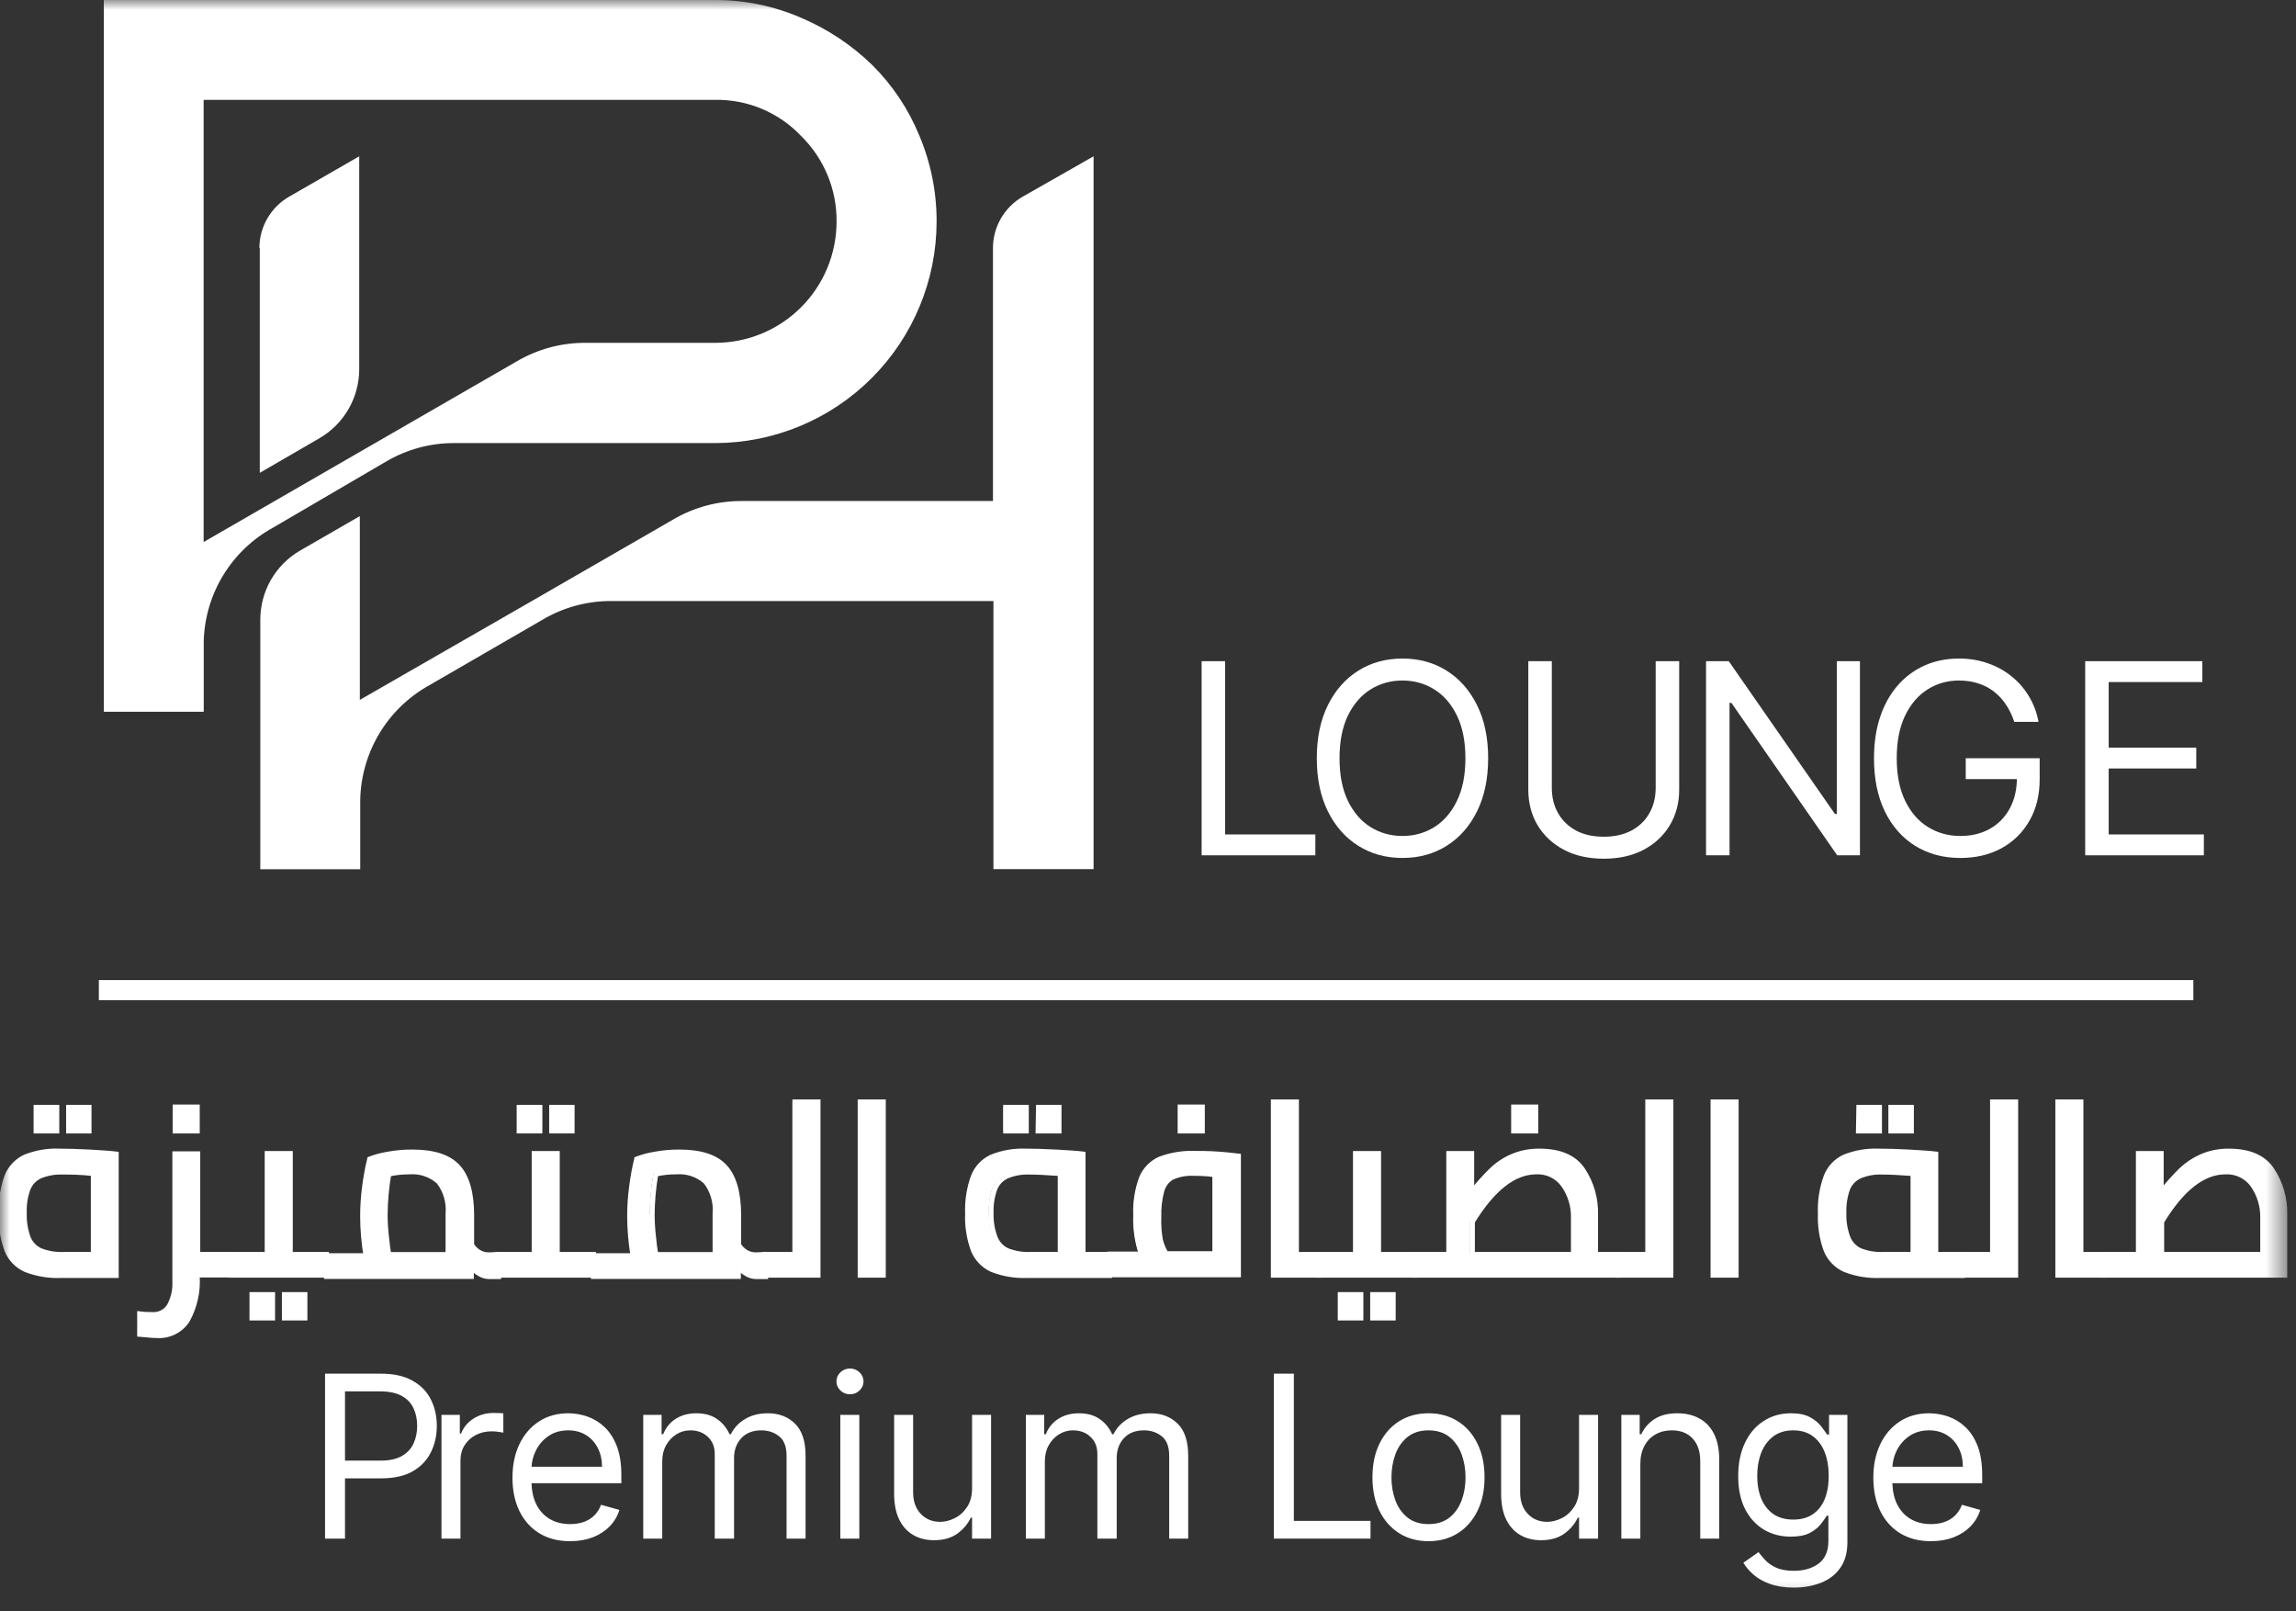 <svg width="114" height="80" viewBox="0 0 114 80" fill="none" xmlns="http://www.w3.org/2000/svg">
<rect x="0" y="0" width="114" height="80" fill="#333333" stroke="none"/>
<g clip-path="url(#clip0_1291_16695)">
<mask id="mask0_1291_16695" style="mask-type:luminance" maskUnits="userSpaceOnUse" x="0" y="0" width="114" height="80">
<path d="M113.517 0H0V79.671H113.517V0Z" fill="white"/>
</mask>
<g mask="url(#mask0_1291_16695)">
<path d="M59.662 42.464V32.826H60.829V41.428H65.309V42.464H59.662Z" fill="white"/>
<path d="M73.889 37.645C73.889 38.661 73.705 39.54 73.338 40.28C72.971 41.021 72.468 41.592 71.828 41.993C71.188 42.395 70.457 42.596 69.635 42.596C68.813 42.596 68.082 42.395 67.442 41.993C66.802 41.592 66.298 41.021 65.931 40.28C65.564 39.54 65.381 38.661 65.381 37.645C65.381 36.629 65.564 35.75 65.931 35.01C66.298 34.27 66.802 33.699 67.442 33.297C68.082 32.895 68.813 32.695 69.635 32.695C70.457 32.695 71.188 32.895 71.828 33.297C72.468 33.699 72.971 34.27 73.338 35.01C73.705 35.75 73.889 36.629 73.889 37.645ZM72.76 37.645C72.76 36.811 72.62 36.106 72.341 35.532C72.064 34.958 71.69 34.523 71.216 34.229C70.745 33.934 70.218 33.786 69.635 33.786C69.052 33.786 68.522 33.934 68.049 34.229C67.578 34.523 67.204 34.958 66.924 35.532C66.648 36.106 66.51 36.811 66.51 37.645C66.51 38.48 66.648 39.184 66.924 39.758C67.204 40.332 67.578 40.767 68.049 41.062C68.522 41.356 69.052 41.504 69.635 41.504C70.218 41.504 70.745 41.356 71.216 41.062C71.69 40.767 72.064 40.332 72.341 39.758C72.62 39.184 72.76 38.48 72.76 37.645Z" fill="white"/>
<path d="M82.207 32.826H83.374V39.207C83.374 39.866 83.219 40.454 82.909 40.972C82.601 41.487 82.166 41.893 81.605 42.191C81.043 42.486 80.384 42.633 79.629 42.633C78.872 42.633 78.214 42.486 77.652 42.191C77.091 41.893 76.654 41.487 76.344 40.972C76.036 40.454 75.883 39.866 75.883 39.207V32.826H77.05V39.113C77.05 39.584 77.153 40.003 77.361 40.37C77.567 40.734 77.862 41.021 78.245 41.231C78.631 41.438 79.092 41.541 79.629 41.541C80.165 41.541 80.626 41.438 81.012 41.231C81.398 41.021 81.693 40.734 81.897 40.37C82.104 40.003 82.207 39.584 82.207 39.113V32.826Z" fill="white"/>
<path d="M92.349 32.826V42.464H91.22L85.968 34.897H85.874V42.464H84.707V32.826H85.836L91.107 40.412H91.201V32.826H92.349Z" fill="white"/>
<path d="M100.011 35.838C99.908 35.521 99.771 35.237 99.602 34.986C99.436 34.732 99.236 34.516 99.004 34.337C98.775 34.158 98.515 34.022 98.223 33.928C97.931 33.833 97.611 33.786 97.263 33.786C96.692 33.786 96.173 33.934 95.706 34.229C95.238 34.523 94.866 34.958 94.59 35.532C94.314 36.106 94.176 36.811 94.176 37.645C94.176 38.48 94.316 39.184 94.595 39.758C94.874 40.332 95.252 40.767 95.729 41.062C96.206 41.356 96.743 41.504 97.338 41.504C97.891 41.504 98.377 41.386 98.797 41.151C99.221 40.912 99.55 40.577 99.785 40.144C100.024 39.708 100.143 39.195 100.143 38.605L100.501 38.68H97.602V37.645H101.273V38.68C101.273 39.474 101.103 40.164 100.764 40.751C100.428 41.338 99.964 41.792 99.371 42.116C98.781 42.436 98.104 42.596 97.338 42.596C96.485 42.596 95.736 42.395 95.089 41.993C94.446 41.592 93.944 41.021 93.583 40.28C93.225 39.54 93.047 38.661 93.047 37.645C93.047 36.883 93.149 36.197 93.353 35.589C93.56 34.977 93.851 34.456 94.228 34.026C94.604 33.596 95.05 33.267 95.564 33.038C96.079 32.809 96.645 32.695 97.263 32.695C97.771 32.695 98.245 32.771 98.684 32.925C99.127 33.076 99.52 33.291 99.865 33.57C100.214 33.846 100.504 34.177 100.736 34.563C100.968 34.946 101.128 35.371 101.216 35.838H100.011Z" fill="white"/>
<path d="M103.533 42.464V32.826H109.35V33.862H104.7V37.118H109.048V38.153H104.7V41.428H109.425V42.464H103.533Z" fill="white"/>
<path d="M2.965 57.153C3.319 57.153 3.805 57.153 4.438 57.198C5.071 57.242 5.508 57.266 5.787 57.296V63.308H3.009C2.413 63.333 1.818 63.234 1.262 63.018C0.843 62.831 0.511 62.491 0.335 62.066C0.118 61.48 0.019 60.855 0.045 60.231C0.021 59.613 0.116 58.996 0.325 58.415C0.486 57.982 0.81 57.63 1.228 57.433C1.774 57.213 2.362 57.113 2.951 57.139M1.189 60.201C1.172 60.62 1.235 61.038 1.375 61.433C1.489 61.717 1.706 61.947 1.984 62.076C2.352 62.219 2.747 62.284 3.142 62.267H4.614V58.248C3.96 58.199 3.45 58.174 3.083 58.174C2.698 58.158 2.315 58.227 1.959 58.376C1.685 58.503 1.47 58.732 1.36 59.014C1.227 59.395 1.165 59.797 1.179 60.201M1.773 54.964H2.794V56.133H1.773V54.964ZM3.382 54.964H4.393V56.133H3.382V54.964ZM11.451 63.308H9.787V63.362C9.834 64.12 9.664 64.876 9.297 65.541C9.138 65.784 8.918 65.981 8.66 66.114C8.402 66.246 8.114 66.309 7.824 66.297C7.622 66.295 7.421 66.282 7.22 66.258L6.931 66.233V65.222C7.196 65.222 7.422 65.257 7.584 65.257C7.746 65.268 7.909 65.234 8.055 65.16C8.2 65.086 8.322 64.973 8.408 64.834C8.615 64.462 8.712 64.038 8.688 63.612V57.286H9.817V62.282H11.481L11.451 63.308ZM8.668 54.964H9.768V56.147H8.668V54.964ZM16.182 62.282V63.308H11.451V62.282H13.247V57.271H14.391V62.282H16.182ZM12.487 64.275H13.512V65.433H12.487V64.275ZM14.101 64.275H15.113V65.433H14.101V64.275ZM24.708 62.282V63.308H24.217C24.055 63.303 23.898 63.256 23.76 63.171C23.602 63.08 23.463 62.958 23.353 62.812V63.303H16.163V62.282H18.126C18.013 61.634 17.955 60.977 17.954 60.319C17.956 59.804 17.992 59.289 18.062 58.778C18.12 58.342 18.2 57.91 18.303 57.482C18.593 57.372 18.894 57.291 19.201 57.242C19.609 57.167 20.023 57.13 20.438 57.134C21.478 57.134 22.229 57.379 22.681 57.87C23.132 58.361 23.363 59.161 23.363 60.27V61.742C23.45 61.888 23.572 62.011 23.716 62.101C23.864 62.191 24.034 62.239 24.207 62.238L24.708 62.282ZM19.098 60.319C19.096 60.68 19.114 61.04 19.152 61.399C19.186 61.757 19.225 62.047 19.265 62.263H22.209V60.245C22.254 59.669 22.079 59.097 21.719 58.645C21.519 58.468 21.286 58.333 21.033 58.248C20.78 58.164 20.512 58.132 20.246 58.155C19.906 58.153 19.567 58.19 19.235 58.263C19.119 58.94 19.058 59.627 19.054 60.314M29.395 62.277V63.303H24.663V62.282H26.455V57.271H27.603V62.282L29.395 62.277ZM25.709 54.974H26.735V56.142H25.709V54.974ZM27.324 54.974H28.335V56.142H27.324V54.974ZM37.92 62.277V63.303H37.429C37.267 63.298 37.11 63.251 36.973 63.166C36.813 63.076 36.674 62.954 36.565 62.807V63.298H29.463V62.282H31.427C31.317 61.633 31.262 60.977 31.26 60.319C31.26 59.803 31.296 59.288 31.368 58.778C31.425 58.342 31.505 57.91 31.608 57.482C31.899 57.372 32.2 57.291 32.506 57.242C32.913 57.167 33.325 57.131 33.738 57.134C34.785 57.134 35.535 57.379 35.986 57.87C36.438 58.361 36.668 59.161 36.668 60.27V61.742C36.756 61.888 36.877 62.011 37.022 62.101C37.169 62.191 37.339 62.239 37.513 62.238L37.92 62.277ZM32.31 60.314C32.308 60.675 32.326 61.035 32.364 61.394C32.398 61.752 32.438 62.042 32.477 62.258H35.422V60.24C35.467 59.664 35.291 59.093 34.931 58.641C34.732 58.463 34.498 58.328 34.245 58.243C33.992 58.159 33.724 58.127 33.459 58.15C33.119 58.148 32.779 58.185 32.447 58.258C32.331 58.935 32.27 59.622 32.266 60.309M40.502 54.685V63.279H37.876V62.282H39.348V54.714L40.502 54.685ZM42.592 54.685H43.736V63.279H42.592V54.685ZM54.995 62.253V63.279H50.916C50.32 63.303 49.725 63.204 49.169 62.989C48.748 62.803 48.416 62.462 48.241 62.037C48.025 61.45 47.926 60.826 47.952 60.201C47.927 59.584 48.023 58.967 48.231 58.385C48.393 57.953 48.717 57.6 49.135 57.404C49.679 57.184 50.265 57.084 50.852 57.109C51.206 57.109 51.697 57.124 52.325 57.153C52.943 57.188 53.395 57.222 53.674 57.252V62.282L54.995 62.253ZM49.105 60.187C49.088 60.605 49.152 61.023 49.292 61.418C49.406 61.702 49.623 61.932 49.9 62.061C50.269 62.205 50.663 62.27 51.059 62.253H52.531V58.233C51.893 58.184 51.382 58.16 51.005 58.16C50.618 58.144 50.233 58.212 49.876 58.361C49.604 58.49 49.391 58.718 49.282 58.999C49.146 59.38 49.084 59.783 49.1 60.187M49.822 54.95H50.847V56.118H49.822V54.95ZM51.436 54.95H52.58V56.118H51.569L51.436 54.95ZM61.38 57.404V63.293H55V62.282H56.565C56.357 61.659 56.264 61.004 56.29 60.349C56.26 59.718 56.359 59.089 56.58 58.498C56.751 58.078 57.081 57.741 57.498 57.561C58.062 57.352 58.663 57.258 59.265 57.286C59.832 57.282 60.399 57.309 60.963 57.369L61.38 57.404ZM57.454 60.422C57.44 60.821 57.477 61.22 57.562 61.61C57.617 61.843 57.71 62.064 57.836 62.267H60.256V58.341C59.765 58.297 59.412 58.277 59.211 58.277C58.835 58.256 58.459 58.326 58.116 58.483C57.862 58.627 57.675 58.865 57.596 59.146C57.488 59.569 57.44 60.005 57.454 60.442M58.514 54.969H59.608V56.152H58.514V54.969ZM65.424 62.287V63.313H63.137V54.714H64.359V62.282L65.424 62.287ZM70.155 62.287V63.313H65.424V62.282H67.304V57.271H68.447V62.282L70.155 62.287ZM66.46 64.28H67.481V65.438H66.46V64.28ZM68.07 64.28H69.085V65.438H68.07V64.28ZM80.246 62.287V63.313H70.249V62.282H71.957V57.271H73.09V59.205C73.392 58.817 73.72 58.449 74.072 58.106C74.372 57.818 74.721 57.585 75.103 57.418C75.532 57.234 75.995 57.144 76.462 57.153C77.473 57.153 78.19 57.464 78.612 58.086C79.038 58.737 79.257 59.502 79.24 60.28V62.282L80.246 62.287ZM76.187 58.184C75.088 58.184 74.024 59.002 72.997 60.638V62.267H78.101V60.456C78.117 59.873 77.945 59.301 77.611 58.822C77.458 58.607 77.253 58.433 77.016 58.318C76.778 58.203 76.515 58.15 76.251 58.164M75.132 54.95H76.227V56.133H75.157L75.132 54.95ZM82.931 54.699V63.293H80.31V62.282H81.782V54.714L82.931 54.699ZM85.027 54.699H86.17V63.293H85.027V54.699ZM97.429 62.267V63.293H93.346C92.751 63.318 92.158 63.219 91.603 63.004C91.183 62.818 90.85 62.477 90.676 62.052C90.459 61.465 90.361 60.841 90.386 60.216C90.362 59.599 90.456 58.983 90.661 58.4C90.823 57.968 91.147 57.616 91.564 57.418C92.111 57.198 92.698 57.098 93.287 57.124C93.64 57.124 94.131 57.139 94.759 57.168C95.377 57.203 95.824 57.237 96.109 57.266V62.282L97.429 62.267ZM91.54 60.201C91.523 60.62 91.586 61.038 91.726 61.433C91.838 61.718 92.056 61.949 92.335 62.076C92.702 62.219 93.094 62.284 93.488 62.267H94.96V58.248C94.317 58.199 93.807 58.174 93.434 58.174C93.048 58.159 92.662 58.227 92.305 58.376C92.032 58.504 91.82 58.732 91.711 59.014C91.575 59.394 91.514 59.797 91.53 60.201M92.251 54.964H93.316V56.133H92.29L92.251 54.964ZM93.866 54.964H94.877V56.133H93.866V54.964ZM100.055 54.699V63.293H97.429V62.282H98.901V54.714L100.055 54.699ZM104.438 62.267V63.293H102.151V54.714H103.294V62.282L104.438 62.267ZM110.651 57.139C111.662 57.139 112.377 57.449 112.796 58.071C113.226 58.721 113.447 59.486 113.429 60.265V63.293H104.438V62.282H106.146V57.271H107.279V59.205C107.581 58.817 107.909 58.449 108.261 58.106C108.56 57.819 108.908 57.586 109.287 57.418C109.718 57.234 110.183 57.144 110.651 57.153M110.47 58.179C109.37 58.179 108.307 58.997 107.279 60.633V62.263H112.3V60.452C112.315 59.868 112.144 59.296 111.809 58.817C111.657 58.601 111.452 58.428 111.215 58.313C110.977 58.198 110.713 58.145 110.45 58.16" fill="white"/>
<path d="M3.408 56.147H4.419V54.979H3.408V56.147ZM1.793 56.147H2.819V54.979H1.793V56.147ZM1.204 60.216C1.188 59.812 1.25 59.409 1.386 59.028C1.494 58.747 1.707 58.518 1.98 58.39C2.337 58.242 2.722 58.173 3.108 58.189C3.481 58.189 3.992 58.189 4.635 58.263V62.282H3.163C2.767 62.299 2.373 62.234 2.004 62.091C1.726 61.963 1.508 61.733 1.396 61.448C1.254 61.053 1.189 60.635 1.204 60.216ZM2.961 57.153C2.373 57.127 1.785 57.227 1.239 57.448C0.822 57.646 0.498 57.998 0.335 58.429C0.13 59.012 0.037 59.628 0.061 60.245C0.035 60.87 0.133 61.495 0.35 62.081C0.525 62.506 0.857 62.847 1.278 63.033C1.832 63.249 2.426 63.347 3.02 63.323H5.769V57.296C5.489 57.261 5.037 57.232 4.419 57.197C3.8 57.163 3.315 57.153 2.961 57.153Z" stroke="white" stroke-width="0.25" stroke-miterlimit="10"/>
<path d="M8.698 56.147H9.792V54.965H8.698V56.147ZM11.475 62.282H9.817V57.286H8.683V63.622C8.704 64.044 8.609 64.463 8.408 64.834C8.323 64.973 8.202 65.087 8.057 65.163C7.913 65.239 7.751 65.275 7.588 65.266C7.421 65.266 7.201 65.266 6.936 65.232V66.243L7.225 66.267C7.425 66.292 7.627 66.305 7.829 66.307C8.119 66.32 8.407 66.258 8.666 66.125C8.924 65.992 9.143 65.794 9.301 65.551C9.668 64.886 9.839 64.13 9.792 63.372V63.298H11.451L11.475 62.282Z" stroke="white" stroke-width="0.25" stroke-miterlimit="10"/>
<path d="M14.122 65.433H15.138V64.275H14.122V65.433ZM12.512 65.433H13.533V64.275H12.512V65.433ZM14.412 62.282V57.271H13.268V62.282H11.477V63.308H16.208V62.282H14.412Z" stroke="white" stroke-width="0.25" stroke-miterlimit="10"/>
<path d="M19.121 60.339C19.126 59.651 19.186 58.965 19.303 58.287C19.635 58.214 19.974 58.177 20.314 58.179C20.58 58.157 20.848 58.188 21.101 58.273C21.354 58.357 21.587 58.492 21.786 58.67C22.136 59.126 22.301 59.698 22.248 60.27V62.287H19.303C19.264 62.071 19.224 61.796 19.19 61.423C19.147 61.063 19.124 60.701 19.121 60.339ZM24.26 62.302C24.087 62.302 23.917 62.255 23.769 62.164C23.625 62.075 23.503 61.952 23.416 61.806V60.334C23.416 59.225 23.185 58.425 22.734 57.934C22.282 57.443 21.531 57.198 20.486 57.198C20.073 57.194 19.66 57.23 19.254 57.306C18.947 57.355 18.646 57.436 18.356 57.546C18.253 57.974 18.173 58.406 18.115 58.842C18.043 59.352 18.007 59.867 18.007 60.383C18.009 61.041 18.065 61.697 18.174 62.346H16.211V63.372H23.401V62.881C23.51 63.028 23.649 63.15 23.808 63.239C23.946 63.325 24.103 63.372 24.265 63.377H24.756V62.282L24.26 62.302Z" stroke="white" stroke-width="0.25" stroke-miterlimit="10"/>
<path d="M27.392 56.147H28.404V54.979H27.392V56.147ZM25.778 56.147H26.804V54.979H25.778V56.147ZM27.667 62.282V57.271H26.524V62.282H24.732V63.308H29.464V62.282H27.667Z" stroke="white" stroke-width="0.25" stroke-miterlimit="10"/>
<path d="M32.379 60.339C32.383 59.651 32.444 58.965 32.561 58.287C32.893 58.214 33.232 58.177 33.572 58.179C33.838 58.157 34.105 58.188 34.359 58.273C34.612 58.357 34.845 58.492 35.044 58.67C35.394 59.126 35.559 59.698 35.506 60.27V62.287H32.561C32.522 62.071 32.482 61.796 32.448 61.423C32.405 61.063 32.382 60.701 32.379 60.339ZM37.518 62.302C37.345 62.302 37.175 62.255 37.027 62.164C36.882 62.075 36.761 61.952 36.674 61.806V60.334C36.674 59.225 36.443 58.425 35.991 57.934C35.54 57.443 34.789 57.198 33.744 57.198C33.33 57.194 32.918 57.23 32.512 57.306C32.205 57.355 31.904 57.436 31.613 57.546C31.511 57.974 31.43 58.406 31.373 58.842C31.301 59.352 31.265 59.867 31.265 60.383C31.267 61.041 31.323 61.697 31.432 62.346H29.469V63.372H36.659V62.881C36.768 63.028 36.907 63.15 37.066 63.239C37.204 63.325 37.361 63.372 37.523 63.377H38.014V62.282L37.518 62.302Z" stroke="white" stroke-width="0.25" stroke-miterlimit="10"/>
<path d="M39.471 54.709V62.282H37.988V63.308H40.614V54.709H39.471Z" stroke="white" stroke-width="0.25" stroke-miterlimit="10"/>
<path d="M43.855 54.709H42.711V63.308H43.855V54.709Z" stroke="white" stroke-width="0.25" stroke-miterlimit="10"/>
<path d="M51.544 56.147H52.58V54.979H51.564L51.544 56.147ZM49.935 56.147H50.956V54.979H49.935V56.147ZM49.208 60.216C49.194 59.812 49.256 59.41 49.39 59.028C49.5 58.746 49.714 58.518 49.989 58.39C50.344 58.242 50.728 58.173 51.112 58.189C51.489 58.189 51.999 58.214 52.644 58.263V62.282H51.171C50.776 62.299 50.382 62.234 50.013 62.091C49.736 61.963 49.52 61.732 49.41 61.448C49.262 61.054 49.194 60.636 49.208 60.216ZM53.773 62.282V57.296C53.493 57.261 53.041 57.232 52.423 57.197C51.804 57.163 51.324 57.153 50.951 57.153C50.362 57.127 49.775 57.227 49.228 57.448C48.81 57.645 48.486 57.997 48.325 58.429C48.116 59.011 48.021 59.628 48.045 60.245C48.019 60.87 48.118 61.495 48.335 62.081C48.511 62.505 48.843 62.846 49.262 63.033C49.818 63.249 50.413 63.347 51.01 63.323H55.093V62.282H53.773Z" stroke="white" stroke-width="0.25" stroke-miterlimit="10"/>
<path d="M58.597 56.147H59.696V54.965H58.597V56.147ZM57.537 60.417C57.522 59.98 57.572 59.544 57.684 59.121C57.757 58.846 57.932 58.609 58.175 58.459C58.519 58.302 58.896 58.231 59.274 58.253C59.471 58.253 59.824 58.253 60.32 58.317V62.243H57.9C57.772 62.04 57.678 61.818 57.62 61.585C57.548 61.201 57.52 60.808 57.537 60.417ZM61.066 57.35C60.502 57.289 59.935 57.261 59.367 57.266C58.768 57.239 58.169 57.333 57.606 57.541C57.188 57.723 56.858 58.059 56.683 58.479C56.465 59.07 56.366 59.699 56.393 60.329C56.366 60.985 56.461 61.641 56.673 62.263H55.107V63.288H61.488V57.399L61.066 57.35Z" stroke="white" stroke-width="0.25" stroke-miterlimit="10"/>
<path d="M64.368 62.282V54.709H63.225V63.308H65.512V62.282H64.368Z" stroke="white" stroke-width="0.25" stroke-miterlimit="10"/>
<path d="M68.157 65.433H69.173V64.275H68.157V65.433ZM66.547 65.433H67.568V64.275H66.547V65.433ZM68.447 62.282V57.271H67.303V62.282H65.512V63.308H70.248V62.282H68.447Z" stroke="white" stroke-width="0.25" stroke-miterlimit="10"/>
<path d="M75.156 56.147H76.251V54.965H75.156V56.147ZM76.275 58.179C76.539 58.165 76.802 58.218 77.04 58.333C77.277 58.448 77.482 58.621 77.635 58.837C77.969 59.315 78.141 59.888 78.125 60.471V62.282H73.105V60.653C74.118 59.004 75.176 58.179 76.275 58.179ZM79.22 62.282V60.28C79.237 59.501 79.017 58.736 78.587 58.086C78.171 57.464 77.456 57.153 76.442 57.153C75.973 57.144 75.508 57.234 75.078 57.419C74.697 57.584 74.35 57.817 74.052 58.106C73.7 58.449 73.372 58.817 73.07 59.205V57.271H71.936V62.282H70.248V63.308H80.334V62.282H79.22Z" stroke="white" stroke-width="0.25" stroke-miterlimit="10"/>
<path d="M81.816 54.709V62.282H80.334V63.308H82.96V54.709H81.816Z" stroke="white" stroke-width="0.25" stroke-miterlimit="10"/>
<path d="M86.2 54.709H85.057V63.308H86.2V54.709Z" stroke="white" stroke-width="0.25" stroke-miterlimit="10"/>
<path d="M93.886 56.147H94.902V54.979H93.886V56.147ZM92.276 56.147H93.317V54.979H92.296L92.276 56.147ZM91.55 60.216C91.536 59.812 91.598 59.41 91.731 59.028C91.841 58.746 92.056 58.518 92.33 58.39C92.686 58.242 93.07 58.173 93.454 58.189C93.831 58.189 94.341 58.214 94.986 58.263V62.282H93.513C93.118 62.299 92.724 62.234 92.355 62.091C92.078 61.963 91.862 61.732 91.751 61.448C91.603 61.054 91.535 60.636 91.55 60.216ZM96.114 62.282V57.296C95.835 57.261 95.383 57.232 94.765 57.197C94.146 57.163 93.665 57.153 93.292 57.153C92.703 57.127 92.116 57.227 91.57 57.448C91.152 57.645 90.828 57.997 90.666 58.429C90.457 59.011 90.362 59.628 90.387 60.245C90.361 60.87 90.459 61.495 90.676 62.081C90.853 62.505 91.184 62.846 91.604 63.033C92.16 63.249 92.755 63.347 93.351 63.323H97.435V62.282H96.114Z" stroke="white" stroke-width="0.25" stroke-miterlimit="10"/>
<path d="M98.935 54.709V62.282H97.453V63.308H100.079V54.709H98.935Z" stroke="white" stroke-width="0.25" stroke-miterlimit="10"/>
<path d="M103.319 62.282V54.709H102.176V63.308H104.463V62.282H103.319Z" stroke="white" stroke-width="0.25" stroke-miterlimit="10"/>
<path d="M110.495 58.179C110.759 58.165 111.023 58.218 111.261 58.333C111.5 58.448 111.706 58.621 111.859 58.837C112.191 59.316 112.363 59.888 112.35 60.471V62.282H107.329V60.653C108.33 59.004 109.391 58.179 110.495 58.179ZM110.676 57.153C110.21 57.145 109.746 57.235 109.317 57.419C108.936 57.586 108.587 57.819 108.286 58.106C107.937 58.452 107.609 58.819 107.305 59.205V57.271H106.176V62.282H104.463V63.308H113.44V60.28C113.457 59.501 113.236 58.736 112.806 58.086C112.394 57.464 111.683 57.153 110.671 57.153H110.676Z" stroke="white" stroke-width="0.25" stroke-miterlimit="10"/>
<path d="M16.139 76.388V68.199H18.905C19.548 68.199 20.073 68.316 20.481 68.547C20.891 68.776 21.195 69.087 21.392 69.479C21.59 69.871 21.688 70.308 21.688 70.79C21.688 71.273 21.59 71.712 21.392 72.106C21.198 72.5 20.897 72.815 20.489 73.049C20.081 73.281 19.558 73.397 18.921 73.397H16.938V72.517H18.889C19.329 72.517 19.682 72.442 19.949 72.29C20.215 72.138 20.409 71.932 20.529 71.674C20.651 71.413 20.713 71.118 20.713 70.79C20.713 70.462 20.651 70.169 20.529 69.911C20.409 69.652 20.214 69.449 19.945 69.303C19.676 69.154 19.319 69.079 18.873 69.079H17.13V76.388H16.139Z" fill="white"/>
<path d="M21.92 76.388V70.246H22.831V71.174H22.895C23.007 70.87 23.21 70.624 23.503 70.434C23.796 70.246 24.127 70.151 24.495 70.151C24.564 70.151 24.651 70.152 24.755 70.155C24.859 70.157 24.937 70.161 24.991 70.166V71.126C24.959 71.118 24.885 71.106 24.771 71.09C24.659 71.072 24.54 71.062 24.415 71.062C24.116 71.062 23.85 71.125 23.615 71.25C23.383 71.373 23.199 71.543 23.063 71.762C22.93 71.978 22.863 72.224 22.863 72.502V76.388H21.92Z" fill="white"/>
<path d="M28.308 76.516C27.716 76.516 27.206 76.385 26.777 76.124C26.35 75.86 26.021 75.492 25.789 75.02C25.56 74.546 25.445 73.994 25.445 73.365C25.445 72.736 25.56 72.182 25.789 71.702C26.021 71.22 26.344 70.844 26.757 70.574C27.172 70.302 27.658 70.166 28.212 70.166C28.532 70.166 28.848 70.22 29.16 70.326C29.471 70.433 29.755 70.606 30.011 70.846C30.267 71.084 30.471 71.398 30.623 71.79C30.775 72.182 30.851 72.664 30.851 73.237V73.637H26.117V72.821H29.891C29.891 72.475 29.822 72.165 29.683 71.894C29.547 71.622 29.353 71.407 29.1 71.25C28.849 71.093 28.553 71.014 28.212 71.014C27.836 71.014 27.511 71.107 27.236 71.294C26.965 71.478 26.755 71.718 26.609 72.014C26.462 72.31 26.389 72.627 26.389 72.965V73.509C26.389 73.973 26.469 74.366 26.629 74.689C26.791 75.009 27.017 75.252 27.305 75.42C27.592 75.585 27.927 75.668 28.308 75.668C28.556 75.668 28.78 75.633 28.98 75.564C29.182 75.492 29.357 75.385 29.503 75.244C29.65 75.1 29.763 74.922 29.843 74.709L30.755 74.964C30.659 75.274 30.498 75.546 30.271 75.78C30.045 76.012 29.765 76.193 29.431 76.324C29.098 76.451 28.724 76.516 28.308 76.516Z" fill="white"/>
<path d="M31.938 76.388V70.246H32.849V71.206H32.929C33.057 70.878 33.264 70.624 33.549 70.442C33.834 70.259 34.176 70.166 34.576 70.166C34.981 70.166 35.319 70.259 35.588 70.442C35.86 70.624 36.072 70.878 36.224 71.206H36.288C36.445 70.889 36.681 70.637 36.995 70.451C37.31 70.261 37.687 70.166 38.127 70.166C38.676 70.166 39.125 70.339 39.474 70.682C39.823 71.023 39.998 71.555 39.998 72.278V76.388H39.054V72.278C39.054 71.824 38.93 71.5 38.682 71.306C38.434 71.112 38.143 71.014 37.807 71.014C37.375 71.014 37.041 71.144 36.803 71.406C36.566 71.664 36.447 71.992 36.447 72.39V76.388H35.488V72.182C35.488 71.833 35.375 71.551 35.148 71.338C34.921 71.122 34.63 71.014 34.272 71.014C34.027 71.014 33.798 71.079 33.585 71.21C33.374 71.341 33.204 71.522 33.073 71.754C32.945 71.983 32.881 72.248 32.881 72.55V76.388H31.938Z" fill="white"/>
<path d="M41.723 76.388V70.246H42.667V76.388H41.723ZM42.203 69.223C42.019 69.223 41.86 69.16 41.727 69.035C41.597 68.91 41.531 68.759 41.531 68.583C41.531 68.407 41.597 68.257 41.727 68.132C41.86 68.006 42.019 67.944 42.203 67.944C42.387 67.944 42.544 68.006 42.675 68.132C42.808 68.257 42.875 68.407 42.875 68.583C42.875 68.759 42.808 68.91 42.675 69.035C42.544 69.16 42.387 69.223 42.203 69.223Z" fill="white"/>
<path d="M48.265 73.877V70.246H49.209V76.388H48.265V75.348H48.201C48.057 75.66 47.833 75.925 47.529 76.144C47.225 76.36 46.841 76.468 46.378 76.468C45.994 76.468 45.653 76.384 45.354 76.216C45.056 76.045 44.821 75.79 44.65 75.448C44.48 75.104 44.395 74.671 44.395 74.149V70.246H45.338V74.085C45.338 74.533 45.463 74.89 45.714 75.156C45.967 75.423 46.29 75.556 46.681 75.556C46.916 75.556 47.155 75.496 47.397 75.376C47.642 75.257 47.848 75.073 48.013 74.825C48.181 74.577 48.265 74.261 48.265 73.877Z" fill="white"/>
<path d="M50.935 76.388V70.246H51.847V71.206H51.927C52.055 70.878 52.262 70.624 52.547 70.442C52.832 70.259 53.175 70.166 53.574 70.166C53.98 70.166 54.317 70.259 54.586 70.442C54.858 70.624 55.069 70.878 55.222 71.206H55.285C55.443 70.889 55.679 70.637 55.993 70.451C56.308 70.261 56.685 70.166 57.124 70.166C57.674 70.166 58.123 70.339 58.472 70.682C58.821 71.023 58.996 71.555 58.996 72.278V76.388H58.052V72.278C58.052 71.824 57.928 71.5 57.681 71.306C57.433 71.112 57.141 71.014 56.805 71.014C56.373 71.014 56.038 71.144 55.801 71.406C55.564 71.664 55.446 71.992 55.446 72.39V76.388H54.486V72.182C54.486 71.833 54.373 71.551 54.146 71.338C53.92 71.122 53.628 71.014 53.27 71.014C53.025 71.014 52.796 71.079 52.583 71.21C52.372 71.341 52.201 71.522 52.071 71.754C51.943 71.983 51.879 72.248 51.879 72.55V76.388H50.935Z" fill="white"/>
<path d="M63.25 76.388V68.199H64.242V75.508H68.048V76.388H63.25Z" fill="white"/>
<path d="M70.927 76.516C70.373 76.516 69.886 76.384 69.468 76.12C69.052 75.856 68.727 75.487 68.493 75.013C68.26 74.538 68.144 73.983 68.144 73.349C68.144 72.709 68.26 72.151 68.493 71.674C68.727 71.197 69.052 70.826 69.468 70.562C69.886 70.298 70.373 70.166 70.927 70.166C71.481 70.166 71.967 70.298 72.383 70.562C72.801 70.826 73.126 71.197 73.358 71.674C73.593 72.151 73.71 72.709 73.71 73.349C73.71 73.983 73.593 74.538 73.358 75.013C73.126 75.487 72.801 75.856 72.383 76.12C71.967 76.384 71.481 76.516 70.927 76.516ZM70.927 75.668C71.349 75.668 71.695 75.56 71.967 75.344C72.239 75.128 72.44 74.845 72.57 74.493C72.701 74.141 72.766 73.76 72.766 73.349C72.766 72.938 72.701 72.556 72.57 72.202C72.44 71.847 72.239 71.561 71.967 71.342C71.695 71.123 71.349 71.014 70.927 71.014C70.506 71.014 70.16 71.123 69.888 71.342C69.616 71.561 69.415 71.847 69.284 72.202C69.154 72.556 69.088 72.938 69.088 73.349C69.088 73.76 69.154 74.141 69.284 74.493C69.415 74.845 69.616 75.128 69.888 75.344C70.16 75.56 70.506 75.668 70.927 75.668Z" fill="white"/>
<path d="M78.403 73.877V70.246H79.347V76.388H78.403V75.348H78.339C78.195 75.66 77.971 75.925 77.667 76.144C77.364 76.36 76.98 76.468 76.516 76.468C76.132 76.468 75.791 76.384 75.493 76.216C75.194 76.045 74.96 75.79 74.789 75.448C74.618 75.104 74.533 74.671 74.533 74.149V70.246H75.477V74.085C75.477 74.533 75.602 74.89 75.853 75.156C76.106 75.423 76.428 75.556 76.82 75.556C77.054 75.556 77.293 75.496 77.535 75.376C77.781 75.257 77.986 75.073 78.151 74.825C78.319 74.577 78.403 74.261 78.403 73.877Z" fill="white"/>
<path d="M81.445 72.694V76.388H80.502V70.246H81.413V71.206H81.493C81.637 70.894 81.856 70.643 82.149 70.454C82.442 70.263 82.82 70.166 83.284 70.166C83.701 70.166 84.064 70.252 84.376 70.423C84.688 70.59 84.93 70.846 85.104 71.19C85.277 71.531 85.363 71.963 85.363 72.485V76.388H84.42V72.55C84.42 72.067 84.295 71.691 84.044 71.422C83.794 71.15 83.45 71.014 83.012 71.014C82.712 71.014 82.442 71.079 82.205 71.21C81.97 71.341 81.785 71.531 81.649 71.782C81.513 72.032 81.445 72.336 81.445 72.694Z" fill="white"/>
<path d="M89.071 78.819C88.616 78.819 88.224 78.76 87.896 78.643C87.568 78.528 87.295 78.376 87.076 78.187C86.86 78.001 86.689 77.8 86.56 77.587L87.312 77.06C87.398 77.171 87.506 77.299 87.636 77.443C87.767 77.59 87.945 77.716 88.172 77.823C88.401 77.932 88.701 77.987 89.071 77.987C89.567 77.987 89.976 77.867 90.299 77.627C90.621 77.388 90.783 77.011 90.783 76.5V75.252H90.703C90.633 75.364 90.535 75.503 90.407 75.668C90.282 75.831 90.1 75.976 89.863 76.104C89.628 76.229 89.311 76.291 88.911 76.291C88.416 76.291 87.971 76.175 87.576 75.94C87.184 75.706 86.874 75.364 86.644 74.916C86.418 74.469 86.305 73.925 86.305 73.285C86.305 72.656 86.415 72.109 86.636 71.642C86.858 71.172 87.165 70.81 87.56 70.555C87.955 70.296 88.41 70.166 88.927 70.166C89.328 70.166 89.645 70.233 89.879 70.367C90.116 70.497 90.297 70.646 90.423 70.814C90.551 70.98 90.649 71.116 90.719 71.222H90.815V70.246H91.726V76.563C91.726 77.091 91.606 77.52 91.366 77.851C91.129 78.184 90.809 78.428 90.407 78.583C90.007 78.74 89.562 78.819 89.071 78.819ZM89.039 75.444C89.418 75.444 89.738 75.358 89.999 75.184C90.26 75.011 90.459 74.762 90.595 74.437C90.731 74.111 90.798 73.722 90.798 73.269C90.798 72.826 90.732 72.436 90.599 72.098C90.466 71.759 90.268 71.494 90.007 71.302C89.746 71.11 89.423 71.014 89.039 71.014C88.639 71.014 88.307 71.116 88.04 71.318C87.776 71.52 87.577 71.792 87.444 72.133C87.314 72.475 87.249 72.853 87.249 73.269C87.249 73.696 87.315 74.073 87.448 74.4C87.584 74.726 87.784 74.982 88.048 75.168C88.314 75.352 88.645 75.444 89.039 75.444Z" fill="white"/>
<path d="M95.876 76.516C95.285 76.516 94.774 76.385 94.345 76.124C93.919 75.86 93.589 75.492 93.358 75.02C93.129 74.546 93.014 73.994 93.014 73.365C93.014 72.736 93.129 72.182 93.358 71.702C93.589 71.22 93.912 70.844 94.325 70.574C94.741 70.302 95.226 70.166 95.78 70.166C96.1 70.166 96.416 70.22 96.728 70.326C97.04 70.433 97.324 70.606 97.58 70.846C97.835 71.084 98.039 71.398 98.191 71.79C98.343 72.182 98.419 72.664 98.419 73.237V73.637H93.686V72.821H97.46C97.46 72.475 97.391 72.165 97.252 71.894C97.116 71.622 96.921 71.407 96.668 71.25C96.417 71.093 96.121 71.014 95.78 71.014C95.405 71.014 95.079 71.107 94.805 71.294C94.533 71.478 94.324 71.718 94.177 72.014C94.031 72.31 93.957 72.627 93.957 72.965V73.509C93.957 73.973 94.037 74.366 94.197 74.689C94.36 75.009 94.585 75.252 94.873 75.42C95.161 75.585 95.495 75.668 95.876 75.668C96.124 75.668 96.348 75.633 96.548 75.564C96.751 75.492 96.925 75.385 97.072 75.244C97.218 75.1 97.332 74.922 97.412 74.709L98.323 74.964C98.227 75.274 98.066 75.546 97.84 75.78C97.613 76.012 97.333 76.193 97 76.324C96.667 76.451 96.292 76.516 95.876 76.516Z" fill="white"/>
<path d="M50.774 9.767C50.326 10.025 49.955 10.398 49.696 10.846C49.437 11.294 49.301 11.802 49.302 12.319V24.874H36.845C35.637 24.866 34.45 25.187 33.41 25.801L26.406 29.84L17.866 34.748V25.625L14.887 27.342C14.288 27.693 13.791 28.195 13.446 28.798C13.102 29.401 12.922 30.084 12.924 30.778V43.156H17.886V39.956C17.866 38.747 18.175 37.556 18.78 36.51C19.385 35.464 20.264 34.602 21.321 34.017L26.936 30.768C27.976 30.152 29.163 29.831 30.372 29.84H49.326V43.151H54.298V7.76L50.774 9.767Z" fill="white"/>
<path d="M12.899 12.319V23.475L15.843 21.767C16.448 21.42 16.951 20.92 17.301 20.317C17.651 19.713 17.835 19.029 17.836 18.331V7.76L14.351 9.767C13.903 10.025 13.531 10.398 13.273 10.846C13.014 11.294 12.879 11.802 12.879 12.319" fill="white"/>
<path d="M19.152 22.925C20.191 22.309 21.379 21.988 22.587 21.998H35.51C38.425 21.994 41.22 20.834 43.281 18.771C45.342 16.71 46.501 13.914 46.504 10.999C46.508 9.532 46.216 8.08 45.645 6.729C45.107 5.416 44.311 4.224 43.304 3.225C42.283 2.232 41.087 1.438 39.775 0.883C38.43 0.298 36.978 -0.003 35.51 2.50053e-05H5.154V35.337H10.116V31.823C10.149 30.668 10.483 29.541 11.086 28.554C11.688 27.567 12.539 26.756 13.552 26.199L19.152 22.925ZM10.111 26.91V4.957H35.505C36.301 4.944 37.091 5.096 37.825 5.404C38.559 5.711 39.221 6.167 39.77 6.744C40.337 7.299 40.786 7.964 41.09 8.698C41.394 9.432 41.546 10.219 41.537 11.014C41.533 12.61 40.896 14.139 39.765 15.266C38.634 16.392 37.102 17.023 35.505 17.021H29.081C27.873 17.013 26.685 17.334 25.645 17.948L18.641 21.988L10.111 26.91Z" fill="white"/>
<path d="M4.908 49.158H108.903" stroke="white" stroke-miterlimit="10"/>
</g>
</g>
<defs>
<clipPath id="clip0_1291_16695">
<rect width="113.865" height="80" fill="white"/>
</clipPath>
</defs>
</svg>
